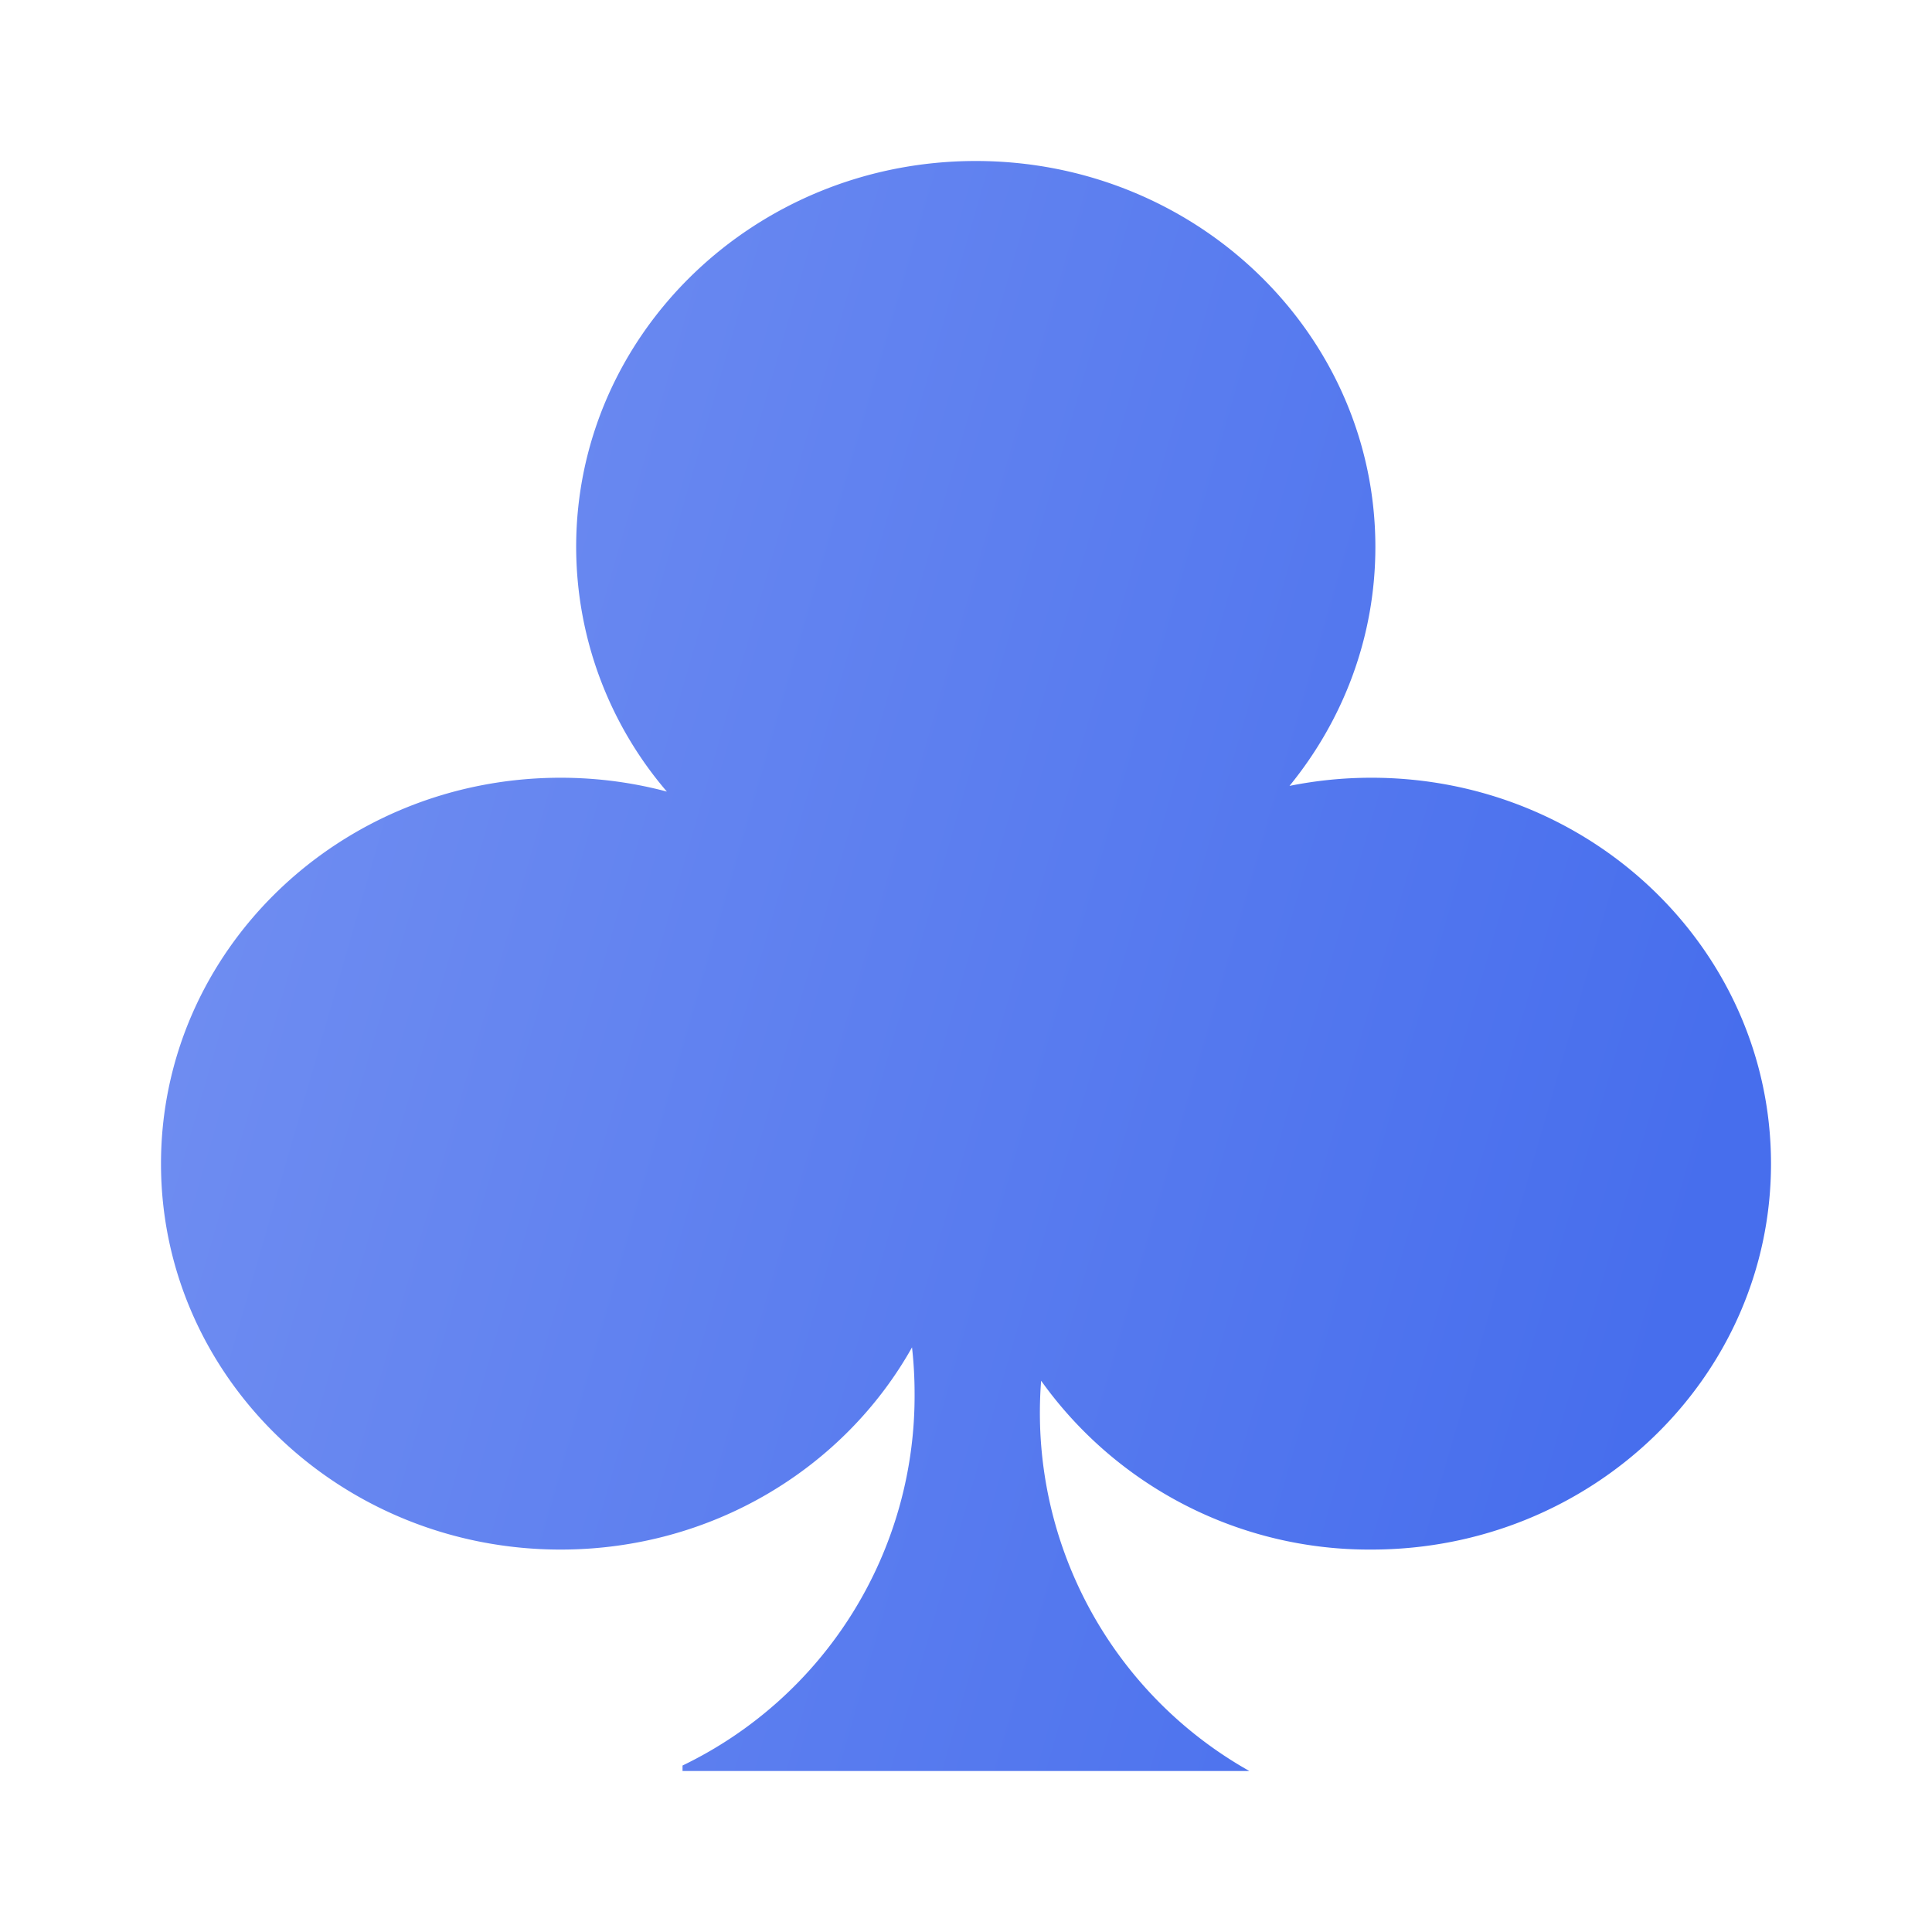 <svg width="18" height="18" viewBox="0 0 18 18" fill="none" xmlns="http://www.w3.org/2000/svg"><path d="M16.5 10.842c0 1.986-1.667 3.595-3.723 3.595A3.755 3.755 0 019.7 12.864a3.83 3.83 0 001.94 3.636H6.359v-.051a3.822 3.822 0 002.162-3.466c0-.145-.008-.288-.024-.43-.63 1.123-1.86 1.884-3.274 1.884-2.056 0-3.723-1.61-3.723-3.595 0-1.986 1.667-3.596 3.723-3.596.343 0 .674.045.99.129a3.506 3.506 0 01-.845-2.28C5.368 3.11 7.035 1.5 9.091 1.5s3.723 1.61 3.723 3.596c0 .84-.3 1.613-.8 2.226a3.86 3.86 0 01.763-.076c2.056 0 3.723 1.61 3.723 3.596z" fill="url(#paint0_linear_1884_9798)"/><defs><linearGradient id="paint0_linear_1884_9798" x1="1.5" y1="9" x2="15.352" y2="12.987" gradientUnits="userSpaceOnUse"><stop stop-color="#6F8DF1"/><stop offset="1" stop-color="#476EED"/></linearGradient></defs></svg>